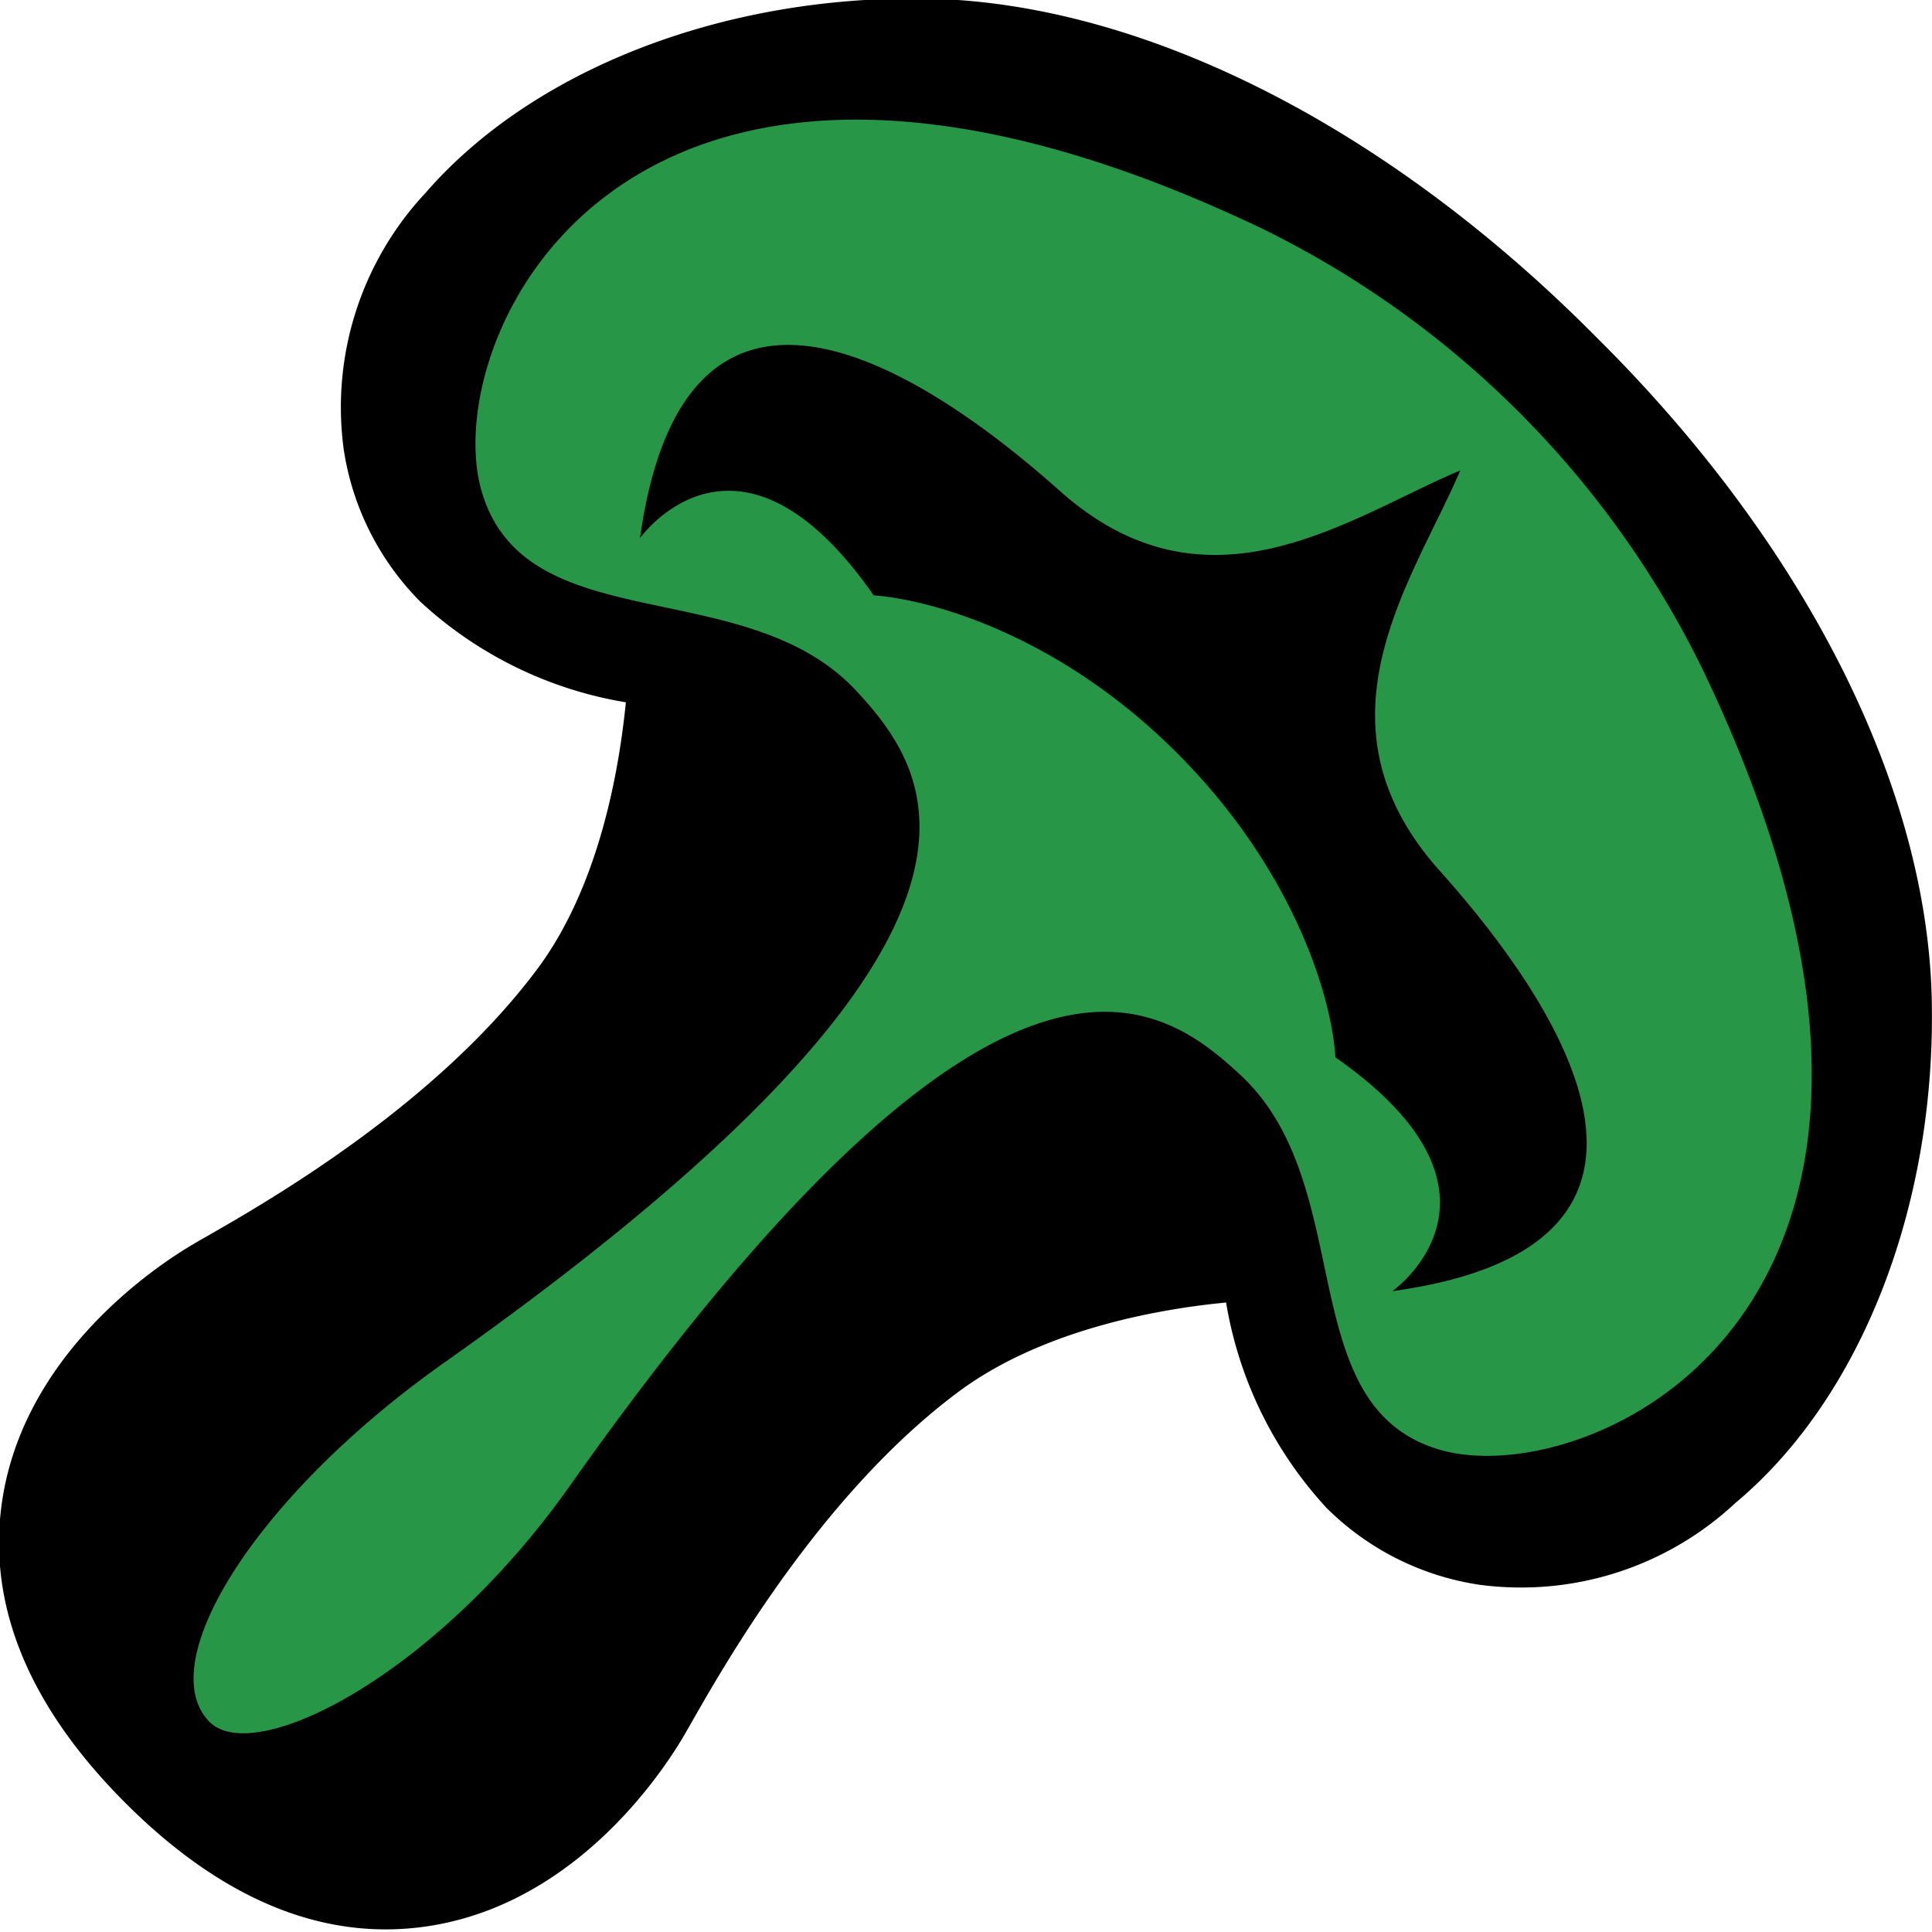 <svg id="Layer_1" data-name="Layer 1" xmlns="http://www.w3.org/2000/svg" viewBox="0 0 75.32 75.32"><defs><style>.cls-1{fill:#279647;}</style></defs><path d="M191.92,1112c-.19-8.29-4.91-17.67-13-25.72l-.27-.27c-8.05-8.05-17.43-12.78-25.72-13-8-.18-15.52,2.72-19.73,7.57a12.23,12.23,0,0,0-3.19,10,10.67,10.67,0,0,0,3,5.95,15.53,15.53,0,0,0,8,3.91c-.25,2.49-1,7.21-3.56,10.54-4.38,5.78-11.82,9.7-13.35,10.61s-6.7,4.39-7.44,10.23c-.5,3.94,1.13,7.82,4.84,11.53s7.59,5.34,11.53,4.84c5.85-.74,9.31-5.88,10.23-7.44s4.84-9,10.61-13.35c3.33-2.53,8-3.32,10.54-3.56a15.55,15.55,0,0,0,3.91,8h0a10.67,10.67,0,0,0,5.95,3,12.24,12.24,0,0,0,10-3.19C189.2,1127.53,192.1,1120,191.92,1112Z" transform="translate(-116.61 -1073.06)"/><path class="cls-1" d="M183,1099.18a37.44,37.44,0,0,0-17.23-17.23c-24.87-11.84-32.08,4.35-30.39,10.24s10.3,3.16,14.62,7.81c3,3.25,7.53,9.51-16.08,26.19-7.37,5.21-11.39,11.73-9.14,14,1.75,1.75,8.77-1.77,14-9.14,16.68-23.61,22.94-19.1,26.19-16.08,4.65,4.32,1.95,12.95,7.81,14.62S194.88,1124,183,1099.18Zm-12.1,24.21s5.38-3.8-2.23-9.11c-.12-2.19-1.52-7.2-6.16-11.85s-9.65-6-11.84-6.16c-5.3-7.61-9.11-2.23-9.11-2.23,1.72-12.31,10.58-7,16.37-1.84s11.31,1,15.61-.8c-1.84,4.3-6,9.8-.8,15.61S183.24,1121.67,170.94,1123.39Z" transform="translate(-116.61 -1073.06)"/></svg>